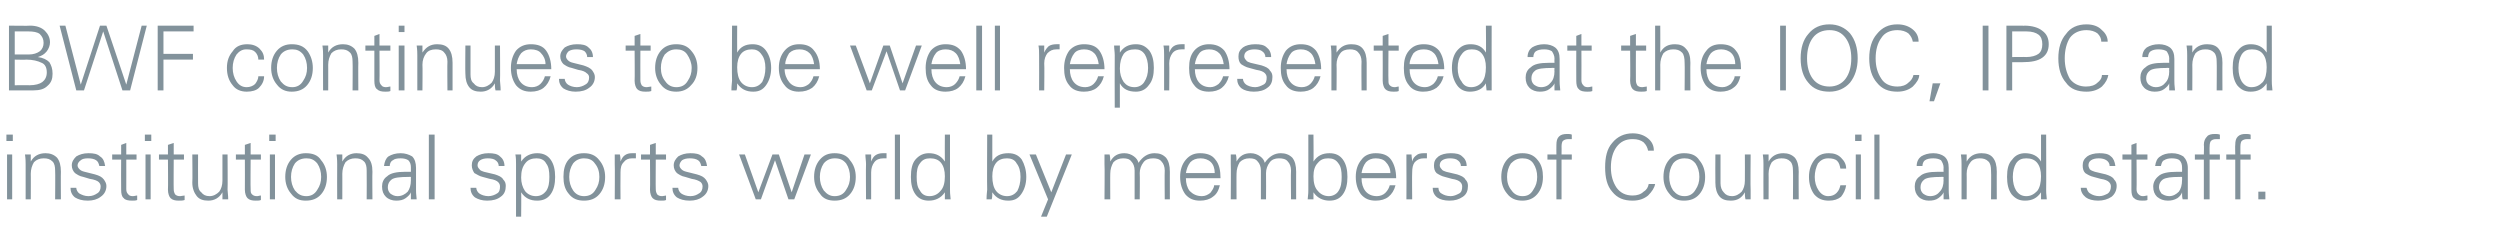 <?xml version="1.0" standalone="no"?><!DOCTYPE svg PUBLIC "-//W3C//DTD SVG 1.1//EN" "http://www.w3.org/Graphics/SVG/1.1/DTD/svg11.dtd"><svg xmlns="http://www.w3.org/2000/svg" version="1.1" width="390px" height="38.7px" viewBox="0 -4 390 38.7" style="top:-4px">  <desc>BWF continues to be well represented at the IOC, IPC and institutional sports world by members of Council and staff.</desc>  <defs/>  <g id="Polygon94703">    <path d="M 1.1 20.1 L 1.9 20.1 L 1.9 27.1 L 1.1 27.1 L 1.1 20.1 Z M 1 17 L 2 17 L 2 18 L 1 18 L 1 17 Z M 4.8 27.1 L 4 27.1 C 4 27.1 3.99 21.61 4 21.6 C 4 21.3 4 20.8 3.9 20.1 C 3.9 20.1 4.8 20.1 4.8 20.1 C 4.8 20.5 4.8 20.9 4.8 21.2 C 5.3 20.3 6.1 19.9 7.1 19.9 C 7.8 19.9 8.4 20.1 8.9 20.6 C 9.3 21.1 9.5 21.8 9.5 22.8 C 9.47 22.77 9.5 27.1 9.5 27.1 L 8.6 27.1 C 8.6 27.1 8.64 22.63 8.6 22.6 C 8.6 22 8.5 21.5 8.2 21.2 C 7.8 20.8 7.4 20.7 6.8 20.7 C 6.2 20.7 5.7 20.9 5.3 21.3 C 5 21.8 4.8 22.4 4.8 23.1 C 4.82 23.06 4.8 27.1 4.8 27.1 Z M 11.9 25.3 C 11.9 25.6 12.1 26 12.4 26.2 C 12.8 26.4 13.2 26.6 13.8 26.6 C 14.4 26.6 14.8 26.4 15.1 26.2 C 15.5 26 15.7 25.6 15.7 25.1 C 15.7 24.8 15.6 24.6 15.4 24.4 C 15.2 24.2 14.7 24 14 23.9 C 14 23.9 13 23.6 13 23.6 C 12.4 23.5 12 23.2 11.7 23 C 11.4 22.7 11.2 22.3 11.2 21.8 C 11.2 21.2 11.5 20.8 11.9 20.4 C 12.4 20.1 13 19.9 13.8 19.9 C 14.6 19.9 15.2 20 15.6 20.4 C 16.1 20.7 16.3 21.2 16.4 21.9 C 16.4 21.9 15.5 21.9 15.5 21.9 C 15.4 21.5 15.3 21.2 15 21 C 14.7 20.8 14.3 20.7 13.7 20.7 C 13.2 20.7 12.8 20.8 12.6 21 C 12.3 21.2 12.1 21.5 12.1 21.8 C 12.1 22 12.2 22.2 12.4 22.4 C 12.6 22.6 12.8 22.7 13.2 22.8 C 13.2 22.8 14.8 23.2 14.8 23.2 C 15.5 23.4 15.9 23.6 16.2 24 C 16.4 24.3 16.6 24.6 16.6 25 C 16.6 25.7 16.3 26.3 15.7 26.7 C 15.2 27.1 14.5 27.3 13.7 27.3 C 12.8 27.3 12.2 27.1 11.7 26.8 C 11.2 26.4 11 25.9 11 25.3 C 11 25.3 11.9 25.3 11.9 25.3 Z M 17.5 20.9 L 17.5 20.1 L 18.9 20.1 L 18.9 18.6 L 19.7 18.3 L 19.7 20.1 L 21.3 20.1 L 21.3 20.9 L 19.7 20.9 C 19.7 20.9 19.71 25.52 19.7 25.5 C 19.7 25.9 19.8 26.1 20 26.3 C 20.1 26.5 20.4 26.6 20.7 26.6 C 21 26.6 21.2 26.5 21.4 26.5 C 21.4 26.5 21.4 27.2 21.4 27.2 C 21.2 27.3 20.9 27.3 20.6 27.3 C 20 27.3 19.5 27.2 19.3 26.9 C 19 26.7 18.9 26.2 18.9 25.6 C 18.87 25.59 18.9 20.9 18.9 20.9 L 17.5 20.9 Z M 22.7 20.1 L 23.5 20.1 L 23.5 27.1 L 22.7 27.1 L 22.7 20.1 Z M 22.6 17 L 23.6 17 L 23.6 18 L 22.6 18 L 22.6 17 Z M 24.8 20.9 L 24.8 20.1 L 26.2 20.1 L 26.2 18.6 L 27.1 18.3 L 27.1 20.1 L 28.7 20.1 L 28.7 20.9 L 27.1 20.9 C 27.1 20.9 27.07 25.52 27.1 25.5 C 27.1 25.9 27.2 26.1 27.3 26.3 C 27.5 26.5 27.7 26.6 28.1 26.6 C 28.3 26.6 28.6 26.5 28.8 26.5 C 28.8 26.5 28.8 27.2 28.8 27.2 C 28.5 27.3 28.3 27.3 27.9 27.3 C 27.3 27.3 26.9 27.2 26.6 26.9 C 26.4 26.7 26.2 26.2 26.2 25.6 C 26.24 25.59 26.2 20.9 26.2 20.9 L 24.8 20.9 Z M 30 20.1 L 30.9 20.1 C 30.9 20.1 30.88 24.59 30.9 24.6 C 30.9 25.2 31 25.7 31.4 26 C 31.7 26.4 32.1 26.6 32.7 26.6 C 33.3 26.6 33.8 26.3 34.2 25.9 C 34.5 25.5 34.7 24.9 34.7 24.2 C 34.71 24.16 34.7 20.1 34.7 20.1 L 35.5 20.1 C 35.5 20.1 35.54 25.61 35.5 25.6 C 35.5 25.9 35.6 26.4 35.6 27.1 C 35.6 27.1 34.7 27.1 34.7 27.1 C 34.7 26.7 34.7 26.4 34.7 26 C 34.2 26.9 33.4 27.3 32.5 27.3 C 31.7 27.3 31.1 27.1 30.7 26.6 C 30.3 26.1 30 25.4 30 24.5 C 30.05 24.45 30 20.1 30 20.1 Z M 36.8 20.9 L 36.8 20.1 L 38.2 20.1 L 38.2 18.6 L 39.1 18.3 L 39.1 20.1 L 40.7 20.1 L 40.7 20.9 L 39.1 20.9 C 39.1 20.9 39.06 25.52 39.1 25.5 C 39.1 25.9 39.1 26.1 39.3 26.3 C 39.5 26.5 39.7 26.6 40.1 26.6 C 40.3 26.6 40.5 26.5 40.7 26.5 C 40.7 26.5 40.7 27.2 40.7 27.2 C 40.5 27.3 40.2 27.3 39.9 27.3 C 39.3 27.3 38.9 27.2 38.6 26.9 C 38.4 26.7 38.2 26.2 38.2 25.6 C 38.22 25.59 38.2 20.9 38.2 20.9 L 36.8 20.9 Z M 42.1 20.1 L 42.9 20.1 L 42.9 27.1 L 42.1 27.1 L 42.1 20.1 Z M 42 17 L 43 17 L 43 18 L 42 18 L 42 17 Z M 45.4 26.2 C 44.8 25.5 44.5 24.6 44.5 23.6 C 44.5 22.5 44.8 21.6 45.4 20.9 C 46 20.2 46.8 19.9 47.7 19.9 C 48.8 19.9 49.6 20.2 50.1 21 C 50.7 21.7 51 22.6 51 23.6 C 51 24.7 50.7 25.6 50.1 26.3 C 49.5 27 48.7 27.3 47.7 27.3 C 46.7 27.3 46 27 45.4 26.2 C 45.4 26.2 45.4 26.2 45.4 26.2 Z M 46 21.5 C 45.6 22.1 45.4 22.8 45.4 23.6 C 45.4 24.4 45.6 25.1 46 25.7 C 46.5 26.3 47 26.6 47.8 26.6 C 48.5 26.6 49.1 26.3 49.5 25.6 C 49.9 25 50.1 24.4 50.1 23.6 C 50.1 22.8 49.9 22.1 49.5 21.5 C 49 20.9 48.5 20.7 47.8 20.7 C 47 20.7 46.4 21 46 21.5 C 46 21.5 46 21.5 46 21.5 Z M 53.4 27.1 L 52.6 27.1 C 52.6 27.1 52.58 21.61 52.6 21.6 C 52.6 21.3 52.6 20.8 52.5 20.1 C 52.5 20.1 53.4 20.1 53.4 20.1 C 53.4 20.5 53.4 20.9 53.4 21.2 C 53.9 20.3 54.7 19.9 55.6 19.9 C 56.4 19.9 57 20.1 57.4 20.6 C 57.9 21.1 58.1 21.8 58.1 22.8 C 58.06 22.77 58.1 27.1 58.1 27.1 L 57.2 27.1 C 57.2 27.1 57.23 22.63 57.2 22.6 C 57.2 22 57.1 21.5 56.8 21.2 C 56.4 20.8 56 20.7 55.4 20.7 C 54.8 20.7 54.3 20.9 53.9 21.3 C 53.6 21.8 53.4 22.4 53.4 23.1 C 53.41 23.06 53.4 27.1 53.4 27.1 Z M 59.9 21.9 C 60 21.2 60.2 20.7 60.6 20.4 C 61.1 20.1 61.7 19.9 62.5 19.9 C 63.2 19.9 63.8 20.1 64.3 20.4 C 64.7 20.8 64.9 21.4 64.9 22.2 C 64.9 22.2 64.9 25.6 64.9 25.6 C 64.9 25.8 64.9 26.3 65 27.1 C 65 27.1 64.1 27.1 64.1 27.1 C 64.1 26.8 64.1 26.4 64.1 26 C 64 26.3 63.7 26.6 63.3 26.9 C 62.9 27.2 62.4 27.3 61.8 27.3 C 61.2 27.3 60.6 27.1 60.2 26.7 C 59.8 26.3 59.6 25.8 59.6 25.1 C 59.6 24.5 59.8 23.9 60.4 23.5 C 60.9 23 61.9 22.8 63.2 22.8 C 63.24 22.81 64.1 22.8 64.1 22.8 C 64.1 22.8 64.09 22.13 64.1 22.1 C 64.1 21.7 64 21.3 63.7 21 C 63.4 20.8 63 20.7 62.5 20.7 C 61.9 20.7 61.5 20.8 61.3 21 C 61 21.1 60.8 21.5 60.8 21.9 C 60.8 21.9 59.9 21.9 59.9 21.9 Z M 64.1 23.6 C 64.1 23.6 63.69 23.58 63.7 23.6 C 62.4 23.6 61.5 23.7 61.1 24 C 60.7 24.3 60.5 24.7 60.5 25.2 C 60.5 25.6 60.6 25.9 60.9 26.2 C 61.2 26.4 61.5 26.6 62 26.6 C 62.7 26.6 63.2 26.3 63.6 25.9 C 63.9 25.5 64.1 24.9 64.1 24.1 C 64.09 24.14 64.1 23.6 64.1 23.6 Z M 66.9 27.1 L 66.9 17 L 67.8 17 L 67.8 27.1 L 66.9 27.1 Z M 74.3 25.3 C 74.3 25.6 74.5 26 74.8 26.2 C 75.1 26.4 75.6 26.6 76.2 26.6 C 76.7 26.6 77.2 26.4 77.5 26.2 C 77.9 26 78 25.6 78 25.1 C 78 24.8 77.9 24.6 77.7 24.4 C 77.5 24.2 77.1 24 76.4 23.9 C 76.4 23.9 75.3 23.6 75.3 23.6 C 74.8 23.5 74.4 23.2 74 23 C 73.8 22.7 73.6 22.3 73.6 21.8 C 73.6 21.2 73.8 20.8 74.3 20.4 C 74.8 20.1 75.4 19.9 76.2 19.9 C 77 19.9 77.6 20 78 20.4 C 78.4 20.7 78.7 21.2 78.7 21.9 C 78.7 21.9 77.8 21.9 77.8 21.9 C 77.8 21.5 77.6 21.2 77.3 21 C 77.1 20.8 76.6 20.7 76.1 20.7 C 75.6 20.7 75.2 20.8 74.9 21 C 74.6 21.2 74.5 21.5 74.5 21.8 C 74.5 22 74.6 22.2 74.8 22.4 C 74.9 22.6 75.2 22.7 75.5 22.8 C 75.5 22.8 77.2 23.2 77.2 23.2 C 77.8 23.4 78.3 23.6 78.5 24 C 78.8 24.3 78.9 24.6 78.9 25 C 78.9 25.7 78.7 26.3 78.1 26.7 C 77.6 27.1 76.9 27.3 76 27.3 C 75.2 27.3 74.6 27.1 74.1 26.8 C 73.6 26.4 73.4 25.9 73.4 25.3 C 73.4 25.3 74.3 25.3 74.3 25.3 Z M 81.3 20.1 C 81.3 20.5 81.3 20.8 81.3 21.2 C 81.9 20.3 82.8 19.9 83.8 19.9 C 84.7 19.9 85.4 20.2 85.9 20.9 C 86.4 21.6 86.6 22.5 86.6 23.6 C 86.6 24.7 86.4 25.6 85.9 26.3 C 85.4 27 84.7 27.3 83.8 27.3 C 82.7 27.3 81.9 26.9 81.3 26 C 81.34 26.02 81.3 29.8 81.3 29.8 L 80.5 29.8 C 80.5 29.8 80.5 21.63 80.5 21.6 C 80.5 21.1 80.5 20.6 80.4 20.1 C 80.44 20.11 81.3 20.1 81.3 20.1 C 81.3 20.1 81.3 20.11 81.3 20.1 Z M 82 21.4 C 81.5 22 81.3 22.7 81.3 23.7 C 81.3 24.5 81.5 25.2 81.9 25.8 C 82.3 26.3 82.9 26.6 83.6 26.6 C 84.3 26.6 84.8 26.3 85.2 25.8 C 85.6 25.2 85.7 24.5 85.7 23.6 C 85.7 22.7 85.6 22 85.2 21.5 C 84.9 20.9 84.3 20.7 83.7 20.7 C 83 20.7 82.4 20.9 82 21.4 C 82 21.4 82 21.4 82 21.4 Z M 88.7 26.2 C 88.1 25.5 87.9 24.6 87.9 23.6 C 87.9 22.5 88.1 21.6 88.7 20.9 C 89.3 20.2 90.1 19.9 91.1 19.9 C 92.1 19.9 92.9 20.2 93.5 21 C 94.1 21.7 94.4 22.6 94.4 23.6 C 94.4 24.7 94.1 25.6 93.5 26.3 C 92.9 27 92.1 27.3 91.1 27.3 C 90.1 27.3 89.3 27 88.7 26.2 C 88.7 26.2 88.7 26.2 88.7 26.2 Z M 89.4 21.5 C 89 22.1 88.8 22.8 88.8 23.6 C 88.8 24.4 89 25.1 89.4 25.7 C 89.8 26.3 90.4 26.6 91.1 26.6 C 91.9 26.6 92.5 26.3 92.9 25.6 C 93.3 25 93.5 24.4 93.5 23.6 C 93.5 22.8 93.3 22.1 92.8 21.5 C 92.4 20.9 91.8 20.7 91.1 20.7 C 90.4 20.7 89.8 21 89.4 21.5 C 89.4 21.5 89.4 21.5 89.4 21.5 Z M 98.6 19.9 C 98.8 19.9 99 19.9 99.2 19.9 C 99.2 19.9 99.2 20.7 99.2 20.7 C 99 20.7 98.8 20.7 98.6 20.7 C 98 20.7 97.6 20.9 97.3 21.3 C 96.9 21.7 96.8 22.2 96.8 22.9 C 96.77 22.93 96.8 27.1 96.8 27.1 L 95.9 27.1 C 95.9 27.1 95.94 21.61 95.9 21.6 C 95.9 21.1 95.9 20.6 95.9 20.1 C 95.9 20.1 96.7 20.1 96.7 20.1 C 96.8 20.5 96.8 20.9 96.8 21.2 C 97 20.7 97.2 20.4 97.5 20.2 C 97.8 20 98.1 19.9 98.6 19.9 C 98.6 19.9 98.6 19.9 98.6 19.9 Z M 100 20.9 L 100 20.1 L 101.4 20.1 L 101.4 18.6 L 102.3 18.3 L 102.3 20.1 L 103.9 20.1 L 103.9 20.9 L 102.3 20.9 C 102.3 20.9 102.27 25.52 102.3 25.5 C 102.3 25.9 102.4 26.1 102.5 26.3 C 102.7 26.5 102.9 26.6 103.3 26.6 C 103.5 26.6 103.8 26.5 103.9 26.5 C 103.9 26.5 103.9 27.2 103.9 27.2 C 103.7 27.3 103.5 27.3 103.1 27.3 C 102.5 27.3 102.1 27.2 101.8 26.9 C 101.6 26.7 101.4 26.2 101.4 25.6 C 101.44 25.59 101.4 20.9 101.4 20.9 L 100 20.9 Z M 105.8 25.3 C 105.8 25.6 106 26 106.3 26.2 C 106.6 26.4 107.1 26.6 107.7 26.6 C 108.3 26.6 108.7 26.4 109 26.2 C 109.4 26 109.6 25.6 109.6 25.1 C 109.6 24.8 109.5 24.6 109.3 24.4 C 109 24.2 108.6 24 107.9 23.9 C 107.9 23.9 106.9 23.6 106.9 23.6 C 106.3 23.5 105.9 23.2 105.6 23 C 105.3 22.7 105.1 22.3 105.1 21.8 C 105.1 21.2 105.4 20.8 105.8 20.4 C 106.3 20.1 106.9 19.9 107.7 19.9 C 108.5 19.9 109.1 20 109.5 20.4 C 110 20.7 110.2 21.2 110.3 21.9 C 110.3 21.9 109.4 21.9 109.4 21.9 C 109.3 21.5 109.2 21.2 108.9 21 C 108.6 20.8 108.2 20.7 107.6 20.7 C 107.1 20.7 106.7 20.8 106.4 21 C 106.2 21.2 106 21.5 106 21.8 C 106 22 106.1 22.2 106.3 22.4 C 106.5 22.6 106.7 22.7 107.1 22.8 C 107.1 22.8 108.7 23.2 108.7 23.2 C 109.4 23.4 109.8 23.6 110.1 24 C 110.3 24.3 110.5 24.6 110.5 25 C 110.5 25.7 110.2 26.3 109.6 26.7 C 109.1 27.1 108.4 27.3 107.6 27.3 C 106.7 27.3 106.1 27.1 105.6 26.8 C 105.1 26.4 104.9 25.9 104.9 25.3 C 104.9 25.3 105.8 25.3 105.8 25.3 Z M 115.3 20.1 L 116.2 20.1 L 118.3 26 L 120.5 20.1 L 121.5 20.1 L 123.5 26 L 125.5 20.1 L 126.5 20.1 L 123.9 27.1 L 123 27.1 L 120.9 21 L 118.7 27.1 L 117.9 27.1 L 115.3 20.1 Z M 127.9 26.2 C 127.3 25.5 127 24.6 127 23.6 C 127 22.5 127.3 21.6 127.9 20.9 C 128.5 20.2 129.2 19.9 130.2 19.9 C 131.2 19.9 132.1 20.2 132.6 21 C 133.2 21.7 133.5 22.6 133.5 23.6 C 133.5 24.7 133.2 25.6 132.6 26.3 C 132 27 131.2 27.3 130.2 27.3 C 129.2 27.3 128.4 27 127.9 26.2 C 127.9 26.2 127.9 26.2 127.9 26.2 Z M 128.5 21.5 C 128.1 22.1 127.9 22.8 127.9 23.6 C 127.9 24.4 128.1 25.1 128.5 25.7 C 129 26.3 129.5 26.6 130.2 26.6 C 131 26.6 131.6 26.3 132 25.6 C 132.4 25 132.6 24.4 132.6 23.6 C 132.6 22.8 132.4 22.1 132 21.5 C 131.5 20.9 131 20.7 130.2 20.7 C 129.5 20.7 128.9 21 128.5 21.5 C 128.5 21.5 128.5 21.5 128.5 21.5 Z M 137.7 19.9 C 138 19.9 138.2 19.9 138.3 19.9 C 138.3 19.9 138.3 20.7 138.3 20.7 C 138.1 20.7 137.9 20.7 137.8 20.7 C 137.2 20.7 136.7 20.9 136.4 21.3 C 136.1 21.7 135.9 22.2 135.9 22.9 C 135.89 22.93 135.9 27.1 135.9 27.1 L 135.1 27.1 C 135.1 27.1 135.06 21.61 135.1 21.6 C 135.1 21.1 135 20.6 135 20.1 C 135 20.1 135.9 20.1 135.9 20.1 C 135.9 20.5 135.9 20.9 135.9 21.2 C 136.1 20.7 136.3 20.4 136.6 20.2 C 136.9 20 137.3 19.9 137.7 19.9 C 137.7 19.9 137.7 19.9 137.7 19.9 Z M 139.6 27.1 L 139.6 17 L 140.4 17 L 140.4 27.1 L 139.6 27.1 Z M 144.9 19.9 C 146 19.9 146.8 20.3 147.4 21.2 C 147.37 21.2 147.4 17 147.4 17 L 148.2 17 C 148.2 17 148.2 25.62 148.2 25.6 C 148.2 25.8 148.2 26.3 148.3 27.1 C 148.3 27.1 147.4 27.1 147.4 27.1 C 147.4 26.8 147.4 26.4 147.4 26 C 146.8 26.9 145.9 27.3 144.9 27.3 C 144 27.3 143.3 27 142.8 26.3 C 142.3 25.6 142.1 24.7 142.1 23.6 C 142.1 22.4 142.3 21.5 142.8 20.9 C 143.4 20.2 144.1 19.9 144.9 19.9 C 144.9 19.9 144.9 19.9 144.9 19.9 Z M 146.7 25.8 C 147.2 25.3 147.4 24.5 147.4 23.5 C 147.4 22.6 147.2 21.9 146.8 21.4 C 146.4 20.9 145.8 20.7 145.1 20.7 C 144.4 20.7 143.9 20.9 143.5 21.5 C 143.1 22 143 22.7 143 23.6 C 143 24.5 143.1 25.2 143.5 25.7 C 143.8 26.3 144.3 26.6 145 26.6 C 145.7 26.6 146.3 26.3 146.7 25.8 C 146.7 25.8 146.7 25.8 146.7 25.8 Z M 153.9 27.1 C 153.9 26.3 154 25.8 154 25.6 C 153.96 25.61 154 17 154 17 L 154.8 17 C 154.8 17 154.79 21.2 154.8 21.2 C 155.3 20.3 156.1 19.9 157.3 19.9 C 158.2 19.9 158.9 20.2 159.4 20.9 C 159.8 21.6 160.1 22.5 160.1 23.6 C 160.1 24.7 159.8 25.6 159.3 26.3 C 158.8 27 158.2 27.3 157.3 27.3 C 156.2 27.3 155.4 26.9 154.8 26 C 154.8 26.4 154.8 26.8 154.7 27.1 C 154.7 27.1 153.9 27.1 153.9 27.1 Z M 155.4 21.4 C 155 21.9 154.8 22.6 154.8 23.5 C 154.8 24.5 155 25.3 155.4 25.8 C 155.8 26.3 156.4 26.6 157.1 26.6 C 157.8 26.6 158.3 26.3 158.7 25.8 C 159 25.2 159.2 24.5 159.2 23.6 C 159.2 22.7 159 22 158.6 21.5 C 158.3 20.9 157.7 20.7 157.1 20.7 C 156.4 20.7 155.8 20.9 155.4 21.4 C 155.4 21.4 155.4 21.4 155.4 21.4 Z M 160.6 20.1 L 161.6 20.1 L 164 26 L 166.3 20.1 L 167.2 20.1 L 163.3 29.8 L 162.4 29.8 L 163.5 27.1 L 160.6 20.1 Z M 173.2 27.1 L 172.3 27.1 C 172.3 27.1 172.35 21.61 172.3 21.6 C 172.3 21.3 172.3 20.8 172.3 20.1 C 172.3 20.1 173.1 20.1 173.1 20.1 C 173.2 20.5 173.2 20.9 173.2 21.2 C 173.7 20.3 174.4 19.9 175.4 19.9 C 176 19.9 176.5 20.1 176.9 20.4 C 177.3 20.7 177.5 21 177.6 21.4 C 178.3 20.4 179.1 19.9 180.1 19.9 C 180.9 19.9 181.4 20.1 181.9 20.6 C 182.3 21.1 182.5 21.8 182.5 22.8 C 182.49 22.77 182.5 27.1 182.5 27.1 L 181.7 27.1 C 181.7 27.1 181.66 22.63 181.7 22.6 C 181.7 22 181.5 21.5 181.2 21.2 C 180.9 20.8 180.4 20.7 179.9 20.7 C 179.2 20.7 178.7 20.9 178.4 21.3 C 178 21.8 177.8 22.4 177.8 23 C 177.84 23.05 177.8 27.1 177.8 27.1 L 177 27.1 C 177 27.1 177.01 22.63 177 22.6 C 177 22 176.8 21.5 176.5 21.2 C 176.2 20.8 175.8 20.7 175.2 20.7 C 174.6 20.7 174.1 20.9 173.7 21.3 C 173.4 21.8 173.2 22.4 173.2 23.1 C 173.18 23.07 173.2 27.1 173.2 27.1 Z M 185 23.8 C 185 24.6 185.2 25.3 185.6 25.8 C 186.1 26.3 186.7 26.6 187.5 26.6 C 188 26.6 188.4 26.4 188.8 26.1 C 189.1 25.7 189.4 25.3 189.4 24.9 C 189.4 24.9 190.3 24.9 190.3 24.9 C 190.1 25.7 189.8 26.3 189.2 26.7 C 188.7 27.1 188 27.3 187.2 27.3 C 186.2 27.3 185.5 27 184.9 26.3 C 184.4 25.6 184.1 24.7 184.1 23.6 C 184.1 22.5 184.4 21.6 185 20.9 C 185.6 20.2 186.3 19.9 187.2 19.9 C 188.3 19.9 189.1 20.2 189.6 20.9 C 190.2 21.6 190.4 22.6 190.4 23.8 C 190.4 23.8 185 23.8 185 23.8 Z M 185.7 21.3 C 185.3 21.8 185.1 22.4 185 23 C 185 23 189.5 23 189.5 23 C 189.5 22.3 189.3 21.7 188.9 21.3 C 188.5 20.9 187.9 20.7 187.3 20.7 C 186.6 20.7 186.1 20.9 185.7 21.3 C 185.7 21.3 185.7 21.3 185.7 21.3 Z M 192.9 27.1 L 192 27.1 C 192 27.1 192.04 21.61 192 21.6 C 192 21.3 192 20.8 192 20.1 C 192 20.1 192.8 20.1 192.8 20.1 C 192.9 20.5 192.9 20.9 192.9 21.2 C 193.4 20.3 194.1 19.9 195.1 19.9 C 195.7 19.9 196.2 20.1 196.6 20.4 C 197 20.7 197.2 21 197.3 21.4 C 198 20.4 198.8 19.9 199.8 19.9 C 200.5 19.9 201.1 20.1 201.6 20.6 C 202 21.1 202.2 21.8 202.2 22.8 C 202.19 22.77 202.2 27.1 202.2 27.1 L 201.4 27.1 C 201.4 27.1 201.35 22.63 201.4 22.6 C 201.4 22 201.2 21.5 200.9 21.2 C 200.6 20.8 200.1 20.7 199.5 20.7 C 198.9 20.7 198.4 20.9 198.1 21.3 C 197.7 21.8 197.5 22.4 197.5 23 C 197.53 23.05 197.5 27.1 197.5 27.1 L 196.7 27.1 C 196.7 27.1 196.7 22.63 196.7 22.6 C 196.7 22 196.5 21.5 196.2 21.2 C 195.9 20.8 195.5 20.7 194.9 20.7 C 194.3 20.7 193.8 20.9 193.4 21.3 C 193.1 21.8 192.9 22.4 192.9 23.1 C 192.88 23.07 192.9 27.1 192.9 27.1 Z M 204 27.1 C 204.1 26.3 204.1 25.8 204.1 25.6 C 204.1 25.61 204.1 17 204.1 17 L 204.9 17 C 204.9 17 204.94 21.2 204.9 21.2 C 205.5 20.3 206.3 19.9 207.4 19.9 C 208.3 19.9 209 20.2 209.5 20.9 C 210 21.6 210.2 22.5 210.2 23.6 C 210.2 24.7 210 25.6 209.5 26.3 C 209 27 208.3 27.3 207.4 27.3 C 206.4 27.3 205.5 26.9 204.9 26 C 204.9 26.4 204.9 26.8 204.9 27.1 C 204.9 27.1 204 27.1 204 27.1 Z M 205.6 21.4 C 205.1 21.9 204.9 22.6 204.9 23.5 C 204.9 24.5 205.1 25.3 205.6 25.8 C 206 26.3 206.6 26.6 207.3 26.6 C 207.9 26.6 208.5 26.3 208.8 25.8 C 209.2 25.2 209.3 24.5 209.3 23.6 C 209.3 22.7 209.2 22 208.8 21.5 C 208.4 20.9 207.9 20.7 207.2 20.7 C 206.5 20.7 206 20.9 205.6 21.4 C 205.6 21.4 205.6 21.4 205.6 21.4 Z M 212.4 23.8 C 212.4 24.6 212.6 25.3 213 25.8 C 213.4 26.3 214 26.6 214.8 26.6 C 215.3 26.6 215.8 26.4 216.1 26.1 C 216.5 25.7 216.7 25.3 216.8 24.9 C 216.8 24.9 217.7 24.9 217.7 24.9 C 217.5 25.7 217.1 26.3 216.6 26.7 C 216.1 27.1 215.4 27.3 214.6 27.3 C 213.6 27.3 212.9 27 212.3 26.3 C 211.8 25.6 211.5 24.7 211.5 23.6 C 211.5 22.5 211.8 21.6 212.4 20.9 C 212.9 20.2 213.7 19.9 214.6 19.9 C 215.7 19.9 216.5 20.2 217 20.9 C 217.5 21.6 217.8 22.6 217.8 23.8 C 217.8 23.8 212.4 23.8 212.4 23.8 Z M 213.1 21.3 C 212.7 21.8 212.5 22.4 212.4 23 C 212.4 23 216.9 23 216.9 23 C 216.9 22.3 216.6 21.7 216.2 21.3 C 215.9 20.9 215.3 20.7 214.6 20.7 C 214 20.7 213.5 20.9 213.1 21.3 C 213.1 21.3 213.1 21.3 213.1 21.3 Z M 222.1 19.9 C 222.3 19.9 222.5 19.9 222.6 19.9 C 222.6 19.9 222.6 20.7 222.6 20.7 C 222.5 20.7 222.3 20.7 222.1 20.7 C 221.5 20.7 221.1 20.9 220.7 21.3 C 220.4 21.7 220.3 22.2 220.3 22.9 C 220.26 22.93 220.3 27.1 220.3 27.1 L 219.4 27.1 C 219.4 27.1 219.43 21.61 219.4 21.6 C 219.4 21.1 219.4 20.6 219.4 20.1 C 219.4 20.1 220.2 20.1 220.2 20.1 C 220.2 20.5 220.3 20.9 220.3 21.2 C 220.4 20.7 220.7 20.4 221 20.2 C 221.2 20 221.6 19.9 222.1 19.9 C 222.1 19.9 222.1 19.9 222.1 19.9 Z M 224.4 25.3 C 224.4 25.6 224.5 26 224.9 26.2 C 225.2 26.4 225.7 26.6 226.3 26.6 C 226.8 26.6 227.2 26.4 227.6 26.2 C 228 26 228.1 25.6 228.1 25.1 C 228.1 24.8 228 24.6 227.8 24.4 C 227.6 24.2 227.2 24 226.5 23.9 C 226.5 23.9 225.4 23.6 225.4 23.6 C 224.9 23.5 224.4 23.2 224.1 23 C 223.8 22.7 223.7 22.3 223.7 21.8 C 223.7 21.2 223.9 20.8 224.4 20.4 C 224.8 20.1 225.5 19.9 226.3 19.9 C 227.1 19.9 227.7 20 228.1 20.4 C 228.5 20.7 228.8 21.2 228.8 21.9 C 228.8 21.9 227.9 21.9 227.9 21.9 C 227.9 21.5 227.7 21.2 227.4 21 C 227.2 20.8 226.7 20.7 226.2 20.7 C 225.7 20.7 225.3 20.8 225 21 C 224.7 21.2 224.6 21.5 224.6 21.8 C 224.6 22 224.7 22.2 224.9 22.4 C 225 22.6 225.3 22.7 225.6 22.8 C 225.6 22.8 227.3 23.2 227.3 23.2 C 227.9 23.4 228.4 23.6 228.6 24 C 228.9 24.3 229 24.6 229 25 C 229 25.7 228.8 26.3 228.2 26.7 C 227.6 27.1 227 27.3 226.1 27.3 C 225.3 27.3 224.6 27.1 224.2 26.8 C 223.7 26.4 223.5 25.9 223.5 25.3 C 223.5 25.3 224.4 25.3 224.4 25.3 Z M 235.1 26.2 C 234.5 25.5 234.2 24.6 234.2 23.6 C 234.2 22.5 234.5 21.6 235.1 20.9 C 235.7 20.2 236.5 19.9 237.5 19.9 C 238.5 19.9 239.3 20.2 239.9 21 C 240.5 21.7 240.7 22.6 240.7 23.6 C 240.7 24.7 240.4 25.6 239.8 26.3 C 239.2 27 238.4 27.3 237.5 27.3 C 236.5 27.3 235.7 27 235.1 26.2 C 235.1 26.2 235.1 26.2 235.1 26.2 Z M 235.7 21.5 C 235.3 22.1 235.1 22.8 235.1 23.6 C 235.1 24.4 235.3 25.1 235.8 25.7 C 236.2 26.3 236.8 26.6 237.5 26.6 C 238.3 26.6 238.8 26.3 239.2 25.6 C 239.6 25 239.8 24.4 239.8 23.6 C 239.8 22.8 239.6 22.1 239.2 21.5 C 238.8 20.9 238.2 20.7 237.5 20.7 C 236.7 20.7 236.2 21 235.7 21.5 C 235.7 21.5 235.7 21.5 235.7 21.5 Z M 241.4 20.1 L 242.8 20.1 C 242.8 20.1 242.78 18.58 242.8 18.6 C 242.8 18 242.9 17.6 243.2 17.3 C 243.5 17 243.9 16.9 244.5 16.9 C 244.7 16.9 245 16.9 245.2 17 C 245.2 17 245.2 17.7 245.2 17.7 C 245.1 17.7 244.9 17.7 244.7 17.7 C 244.3 17.7 244 17.8 243.8 18 C 243.7 18.1 243.6 18.4 243.6 18.9 C 243.62 18.86 243.6 20.1 243.6 20.1 L 245.2 20.1 L 245.2 20.9 L 243.6 20.9 L 243.6 27.1 L 242.8 27.1 L 242.8 20.9 L 241.4 20.9 L 241.4 20.1 Z M 256.4 25.9 C 256.9 25.6 257.1 25.2 257.2 24.7 C 257.2 24.7 258.2 24.7 258.2 24.7 C 258.1 25.3 257.7 25.9 257.1 26.5 C 256.5 27 255.7 27.3 254.7 27.3 C 253.3 27.3 252.3 26.9 251.5 25.9 C 250.7 25 250.4 23.7 250.4 22.1 C 250.4 20.5 250.7 19.2 251.5 18.3 C 252.3 17.3 253.4 16.8 254.7 16.8 C 255.7 16.8 256.5 17.1 257.1 17.6 C 257.7 18.1 258 18.7 258 19.5 C 258 19.5 257.1 19.5 257.1 19.5 C 257 19 256.8 18.6 256.4 18.2 C 256 17.9 255.5 17.7 254.7 17.7 C 253.6 17.7 252.8 18.1 252.2 18.9 C 251.6 19.7 251.3 20.8 251.3 22.1 C 251.3 23.4 251.6 24.4 252.2 25.3 C 252.8 26.1 253.6 26.5 254.7 26.5 C 255.4 26.5 256 26.3 256.4 25.9 C 256.4 25.9 256.4 25.9 256.4 25.9 Z M 260.4 26.2 C 259.8 25.5 259.5 24.6 259.5 23.6 C 259.5 22.5 259.8 21.6 260.4 20.9 C 261 20.2 261.8 19.9 262.7 19.9 C 263.8 19.9 264.6 20.2 265.1 21 C 265.7 21.7 266 22.6 266 23.6 C 266 24.7 265.7 25.6 265.1 26.3 C 264.5 27 263.7 27.3 262.7 27.3 C 261.7 27.3 261 27 260.4 26.2 C 260.4 26.2 260.4 26.2 260.4 26.2 Z M 261 21.5 C 260.6 22.1 260.4 22.8 260.4 23.6 C 260.4 24.4 260.6 25.1 261 25.7 C 261.5 26.3 262 26.6 262.8 26.6 C 263.5 26.6 264.1 26.3 264.5 25.6 C 264.9 25 265.1 24.4 265.1 23.6 C 265.1 22.8 264.9 22.1 264.5 21.5 C 264 20.9 263.5 20.7 262.8 20.7 C 262 20.7 261.4 21 261 21.5 C 261 21.5 261 21.5 261 21.5 Z M 267.6 20.1 L 268.4 20.1 C 268.4 20.1 268.4 24.59 268.4 24.6 C 268.4 25.2 268.6 25.7 268.9 26 C 269.2 26.4 269.6 26.6 270.2 26.6 C 270.8 26.6 271.3 26.3 271.7 25.9 C 272 25.5 272.2 24.9 272.2 24.2 C 272.22 24.16 272.2 20.1 272.2 20.1 L 273.1 20.1 C 273.1 20.1 273.05 25.61 273.1 25.6 C 273.1 25.9 273.1 26.4 273.1 27.1 C 273.1 27.1 272.3 27.1 272.3 27.1 C 272.2 26.7 272.2 26.4 272.2 26 C 271.7 26.9 271 27.3 270 27.3 C 269.2 27.3 268.6 27.1 268.2 26.6 C 267.8 26.1 267.6 25.4 267.6 24.5 C 267.57 24.45 267.6 20.1 267.6 20.1 Z M 275.9 27.1 L 275.1 27.1 C 275.1 27.1 275.08 21.61 275.1 21.6 C 275.1 21.3 275.1 20.8 275 20.1 C 275 20.1 275.9 20.1 275.9 20.1 C 275.9 20.5 275.9 20.9 275.9 21.2 C 276.4 20.3 277.2 19.9 278.2 19.9 C 278.9 19.9 279.5 20.1 280 20.6 C 280.4 21.1 280.6 21.8 280.6 22.8 C 280.57 22.77 280.6 27.1 280.6 27.1 L 279.7 27.1 C 279.7 27.1 279.74 22.63 279.7 22.6 C 279.7 22 279.6 21.5 279.3 21.2 C 278.9 20.8 278.5 20.7 277.9 20.7 C 277.3 20.7 276.8 20.9 276.4 21.3 C 276.1 21.8 275.9 22.4 275.9 23.1 C 275.92 23.06 275.9 27.1 275.9 27.1 Z M 286.5 26.1 C 286.9 25.7 287 25.3 287.1 24.9 C 287.1 24.9 288 24.9 288 24.9 C 287.9 25.6 287.6 26.2 287.2 26.7 C 286.7 27.1 286.1 27.3 285.3 27.3 C 284.3 27.3 283.6 27 283 26.3 C 282.5 25.6 282.2 24.7 282.2 23.6 C 282.2 22.5 282.5 21.7 283 21 C 283.6 20.2 284.3 19.9 285.3 19.9 C 286.1 19.9 286.7 20.1 287.2 20.6 C 287.7 21.1 288 21.6 288 22.3 C 288 22.3 287.1 22.3 287.1 22.3 C 287 21.8 286.9 21.4 286.6 21.1 C 286.3 20.8 285.8 20.7 285.2 20.7 C 284.5 20.7 284 21 283.6 21.5 C 283.3 22.1 283.1 22.8 283.1 23.6 C 283.1 24.4 283.3 25.1 283.7 25.7 C 284.1 26.3 284.6 26.6 285.2 26.6 C 285.8 26.6 286.2 26.4 286.5 26.1 C 286.5 26.1 286.5 26.1 286.5 26.1 Z M 289.5 20.1 L 290.3 20.1 L 290.3 27.1 L 289.5 27.1 L 289.5 20.1 Z M 289.4 17 L 290.4 17 L 290.4 18 L 289.4 18 L 289.4 17 Z M 292.4 27.1 L 292.4 17 L 293.2 17 L 293.2 27.1 L 292.4 27.1 Z M 299 21.9 C 299 21.2 299.3 20.7 299.7 20.4 C 300.2 20.1 300.8 19.9 301.6 19.9 C 302.3 19.9 302.9 20.1 303.3 20.4 C 303.8 20.8 304 21.4 304 22.2 C 304 22.2 304 25.6 304 25.6 C 304 25.8 304 26.3 304.1 27.1 C 304.1 27.1 303.2 27.1 303.2 27.1 C 303.2 26.8 303.2 26.4 303.2 26 C 303.1 26.3 302.8 26.6 302.4 26.9 C 302 27.2 301.5 27.3 300.9 27.3 C 300.3 27.3 299.7 27.1 299.3 26.7 C 298.9 26.3 298.7 25.8 298.7 25.1 C 298.7 24.5 298.9 23.9 299.5 23.5 C 300 23 300.9 22.8 302.3 22.8 C 302.32 22.81 303.2 22.8 303.2 22.8 C 303.2 22.8 303.17 22.13 303.2 22.1 C 303.2 21.7 303 21.3 302.8 21 C 302.5 20.8 302.1 20.7 301.6 20.7 C 301 20.7 300.6 20.8 300.3 21 C 300.1 21.1 299.9 21.5 299.9 21.9 C 299.9 21.9 299 21.9 299 21.9 Z M 303.2 23.6 C 303.2 23.6 302.77 23.58 302.8 23.6 C 301.5 23.6 300.6 23.7 300.2 24 C 299.8 24.3 299.6 24.7 299.6 25.2 C 299.6 25.6 299.7 25.9 300 26.2 C 300.3 26.4 300.6 26.6 301.1 26.6 C 301.8 26.6 302.3 26.3 302.6 25.9 C 303 25.5 303.2 24.9 303.2 24.1 C 303.17 24.14 303.2 23.6 303.2 23.6 Z M 306.8 27.1 L 306 27.1 C 306 27.1 305.99 21.61 306 21.6 C 306 21.3 306 20.8 305.9 20.1 C 305.9 20.1 306.8 20.1 306.8 20.1 C 306.8 20.5 306.8 20.9 306.8 21.2 C 307.3 20.3 308.1 19.9 309.1 19.9 C 309.9 19.9 310.5 20.1 310.9 20.6 C 311.3 21.1 311.5 21.8 311.5 22.8 C 311.48 22.77 311.5 27.1 311.5 27.1 L 310.6 27.1 C 310.6 27.1 310.65 22.63 310.6 22.6 C 310.6 22 310.5 21.5 310.2 21.2 C 309.8 20.8 309.4 20.7 308.8 20.7 C 308.2 20.7 307.7 20.9 307.4 21.3 C 307 21.8 306.8 22.4 306.8 23.1 C 306.82 23.06 306.8 27.1 306.8 27.1 Z M 315.9 19.9 C 317 19.9 317.9 20.3 318.4 21.2 C 318.39 21.2 318.4 17 318.4 17 L 319.2 17 C 319.2 17 319.23 25.62 319.2 25.6 C 319.2 25.8 319.2 26.3 319.3 27.1 C 319.3 27.1 318.4 27.1 318.4 27.1 C 318.4 26.8 318.4 26.4 318.4 26 C 317.8 26.9 317 27.3 315.9 27.3 C 315 27.3 314.4 27 313.8 26.3 C 313.3 25.6 313.1 24.7 313.1 23.6 C 313.1 22.4 313.3 21.5 313.9 20.9 C 314.4 20.2 315.1 19.9 315.9 19.9 C 315.9 19.9 315.9 19.9 315.9 19.9 Z M 317.8 25.8 C 318.2 25.3 318.4 24.5 318.4 23.5 C 318.4 22.6 318.2 21.9 317.8 21.4 C 317.4 20.9 316.8 20.7 316.1 20.7 C 315.4 20.7 314.9 20.9 314.5 21.5 C 314.2 22 314 22.7 314 23.6 C 314 24.5 314.2 25.2 314.5 25.7 C 314.9 26.3 315.4 26.6 316.1 26.6 C 316.8 26.6 317.3 26.3 317.8 25.8 C 317.8 25.8 317.8 25.8 317.8 25.8 Z M 325.5 25.3 C 325.6 25.6 325.7 26 326.1 26.2 C 326.4 26.4 326.9 26.6 327.5 26.6 C 328 26.6 328.4 26.4 328.8 26.2 C 329.1 26 329.3 25.6 329.3 25.1 C 329.3 24.8 329.2 24.6 329 24.4 C 328.8 24.2 328.4 24 327.7 23.9 C 327.7 23.9 326.6 23.6 326.6 23.6 C 326.1 23.5 325.6 23.2 325.3 23 C 325 22.7 324.9 22.3 324.9 21.8 C 324.9 21.2 325.1 20.8 325.6 20.4 C 326 20.1 326.7 19.9 327.5 19.9 C 328.3 19.9 328.9 20 329.3 20.4 C 329.7 20.7 329.9 21.2 330 21.9 C 330 21.9 329.1 21.9 329.1 21.9 C 329.1 21.5 328.9 21.2 328.6 21 C 328.3 20.8 327.9 20.7 327.4 20.7 C 326.9 20.7 326.5 20.8 326.2 21 C 325.9 21.2 325.8 21.5 325.8 21.8 C 325.8 22 325.9 22.2 326 22.4 C 326.2 22.6 326.5 22.7 326.8 22.8 C 326.8 22.8 328.5 23.2 328.5 23.2 C 329.1 23.4 329.6 23.6 329.8 24 C 330.1 24.3 330.2 24.6 330.2 25 C 330.2 25.7 329.9 26.3 329.4 26.7 C 328.8 27.1 328.1 27.3 327.3 27.3 C 326.5 27.3 325.8 27.1 325.4 26.8 C 324.9 26.4 324.6 25.9 324.6 25.3 C 324.6 25.3 325.5 25.3 325.5 25.3 Z M 331.1 20.9 L 331.1 20.1 L 332.5 20.1 L 332.5 18.6 L 333.3 18.3 L 333.3 20.1 L 335 20.1 L 335 20.9 L 333.3 20.9 C 333.3 20.9 333.34 25.52 333.3 25.5 C 333.3 25.9 333.4 26.1 333.6 26.3 C 333.8 26.5 334 26.6 334.3 26.6 C 334.6 26.6 334.8 26.5 335 26.5 C 335 26.5 335 27.2 335 27.2 C 334.8 27.3 334.5 27.3 334.2 27.3 C 333.6 27.3 333.2 27.2 332.9 26.9 C 332.6 26.7 332.5 26.2 332.5 25.6 C 332.51 25.59 332.5 20.9 332.5 20.9 L 331.1 20.9 Z M 336.2 21.9 C 336.3 21.2 336.5 20.7 337 20.4 C 337.4 20.1 338 19.9 338.8 19.9 C 339.6 19.9 340.1 20.1 340.6 20.4 C 341 20.8 341.3 21.4 341.3 22.2 C 341.3 22.2 341.3 25.6 341.3 25.6 C 341.3 25.8 341.3 26.3 341.3 27.1 C 341.3 27.1 340.5 27.1 340.5 27.1 C 340.4 26.8 340.4 26.4 340.4 26 C 340.3 26.3 340.1 26.6 339.7 26.9 C 339.2 27.2 338.7 27.3 338.2 27.3 C 337.5 27.3 337 27.1 336.5 26.7 C 336.1 26.3 335.9 25.8 335.9 25.1 C 335.9 24.5 336.2 23.9 336.7 23.5 C 337.2 23 338.2 22.8 339.6 22.8 C 339.57 22.81 340.4 22.8 340.4 22.8 C 340.4 22.8 340.42 22.13 340.4 22.1 C 340.4 21.7 340.3 21.3 340 21 C 339.8 20.8 339.3 20.7 338.8 20.7 C 338.3 20.7 337.9 20.8 337.6 21 C 337.3 21.1 337.2 21.5 337.1 21.9 C 337.1 21.9 336.2 21.9 336.2 21.9 Z M 340.4 23.6 C 340.4 23.6 340.02 23.58 340 23.6 C 338.7 23.6 337.9 23.7 337.4 24 C 337 24.3 336.8 24.7 336.8 25.2 C 336.8 25.6 337 25.9 337.2 26.2 C 337.5 26.4 337.9 26.6 338.4 26.6 C 339 26.6 339.5 26.3 339.9 25.9 C 340.2 25.5 340.4 24.9 340.4 24.1 C 340.42 24.14 340.4 23.6 340.4 23.6 Z M 342.4 20.1 L 343.8 20.1 C 343.8 20.1 343.85 18.58 343.8 18.6 C 343.8 18 344 17.6 344.3 17.3 C 344.5 17 345 16.9 345.5 16.9 C 345.8 16.9 346 16.9 346.3 17 C 346.3 17 346.3 17.7 346.3 17.7 C 346.1 17.7 345.9 17.7 345.8 17.7 C 345.3 17.7 345.1 17.8 344.9 18 C 344.8 18.1 344.7 18.4 344.7 18.9 C 344.68 18.86 344.7 20.1 344.7 20.1 L 346.3 20.1 L 346.3 20.9 L 344.7 20.9 L 344.7 27.1 L 343.8 27.1 L 343.8 20.9 L 342.4 20.9 L 342.4 20.1 Z M 347.3 20.1 L 348.7 20.1 C 348.7 20.1 348.66 18.58 348.7 18.6 C 348.7 18 348.8 17.6 349.1 17.3 C 349.4 17 349.8 16.9 350.3 16.9 C 350.6 16.9 350.8 16.9 351.1 17 C 351.1 17 351.1 17.7 351.1 17.7 C 350.9 17.7 350.8 17.7 350.6 17.7 C 350.2 17.7 349.9 17.8 349.7 18 C 349.6 18.1 349.5 18.4 349.5 18.9 C 349.5 18.86 349.5 20.1 349.5 20.1 L 351.1 20.1 L 351.1 20.9 L 349.5 20.9 L 349.5 27.1 L 348.7 27.1 L 348.7 20.9 L 347.3 20.9 L 347.3 20.1 Z M 352.3 25.9 L 353.4 25.9 L 353.4 27.1 L 352.3 27.1 L 352.3 25.9 Z " stroke="none" fill="#82929b"/>  </g>  <g id="Polygon94702">    <path d="M 1.4 10.1 L 1.4 0 C 1.4 0 4.72 0.05 4.7 0 C 5.7 0 6.5 0.3 7 0.8 C 7.5 1.3 7.8 1.9 7.8 2.6 C 7.8 3.1 7.6 3.6 7.3 4 C 6.9 4.5 6.5 4.7 5.9 4.9 C 6.7 5 7.3 5.3 7.7 5.7 C 8 6.2 8.2 6.7 8.2 7.5 C 8.2 8.3 8 8.9 7.4 9.4 C 6.9 9.9 6.2 10.1 5.2 10.1 C 5.2 10.11 1.4 10.1 1.4 10.1 Z M 2.3 9.3 C 2.3 9.3 4.62 9.27 4.6 9.3 C 5.5 9.3 6.2 9.1 6.6 8.8 C 7 8.5 7.3 8 7.3 7.3 C 7.3 6.5 7 6 6.5 5.8 C 5.9 5.5 5.1 5.3 4.1 5.3 C 4.07 5.34 2.3 5.3 2.3 5.3 L 2.3 9.3 Z M 2.3 4.5 C 2.3 4.5 4.49 4.5 4.5 4.5 C 5.2 4.5 5.8 4.3 6.2 4 C 6.6 3.7 6.8 3.2 6.8 2.7 C 6.8 2.1 6.6 1.7 6.2 1.3 C 5.8 1 5.2 0.9 4.4 0.9 C 4.43 0.89 2.3 0.9 2.3 0.9 L 2.3 4.5 Z M 9.3 0 L 10.2 0 L 12.6 9.2 L 15.6 0 L 16.6 0 L 19.7 9.2 L 22.1 0 L 22.9 0 L 20.3 10.1 L 19.1 10.1 L 16.1 0.9 L 13.1 10.1 L 11.9 10.1 L 9.3 0 Z M 24.6 10.1 L 24.6 0 L 30.2 0 L 30.2 0.9 L 25.5 0.9 L 25.5 4.4 L 30.1 4.4 L 30.1 5.3 L 25.5 5.3 L 25.5 10.1 L 24.6 10.1 Z M 39.8 9.1 C 40.1 8.7 40.3 8.3 40.3 7.9 C 40.3 7.9 41.2 7.9 41.2 7.9 C 41.2 8.6 40.9 9.2 40.4 9.7 C 40 10.1 39.3 10.3 38.5 10.3 C 37.6 10.3 36.8 10 36.3 9.3 C 35.7 8.6 35.4 7.7 35.4 6.6 C 35.4 5.5 35.7 4.7 36.3 4 C 36.8 3.2 37.6 2.9 38.6 2.9 C 39.3 2.9 40 3.1 40.5 3.6 C 41 4.1 41.2 4.6 41.2 5.3 C 41.2 5.3 40.3 5.3 40.3 5.3 C 40.3 4.8 40.1 4.4 39.8 4.1 C 39.5 3.8 39.1 3.7 38.4 3.7 C 37.8 3.7 37.3 4 36.9 4.5 C 36.5 5.1 36.3 5.8 36.3 6.6 C 36.3 7.4 36.5 8.1 36.9 8.7 C 37.3 9.3 37.8 9.6 38.5 9.6 C 39 9.6 39.5 9.4 39.8 9.1 C 39.8 9.1 39.8 9.1 39.8 9.1 Z M 43.2 9.2 C 42.6 8.5 42.3 7.6 42.3 6.6 C 42.3 5.5 42.6 4.6 43.2 3.9 C 43.8 3.2 44.6 2.9 45.5 2.9 C 46.6 2.9 47.4 3.2 48 4 C 48.5 4.7 48.8 5.6 48.8 6.6 C 48.8 7.7 48.5 8.6 47.9 9.3 C 47.3 10 46.5 10.3 45.5 10.3 C 44.6 10.3 43.8 10 43.2 9.2 C 43.2 9.2 43.2 9.2 43.2 9.2 Z M 43.8 4.5 C 43.4 5.1 43.2 5.8 43.2 6.6 C 43.2 7.4 43.4 8.1 43.8 8.7 C 44.3 9.3 44.8 9.6 45.6 9.6 C 46.3 9.6 46.9 9.3 47.3 8.6 C 47.7 8 47.9 7.4 47.9 6.6 C 47.9 5.8 47.7 5.1 47.3 4.5 C 46.8 3.9 46.3 3.7 45.6 3.7 C 44.8 3.7 44.2 4 43.8 4.5 C 43.8 4.5 43.8 4.5 43.8 4.5 Z M 51.2 10.1 L 50.4 10.1 C 50.4 10.1 50.38 4.61 50.4 4.6 C 50.4 4.3 50.4 3.8 50.3 3.1 C 50.3 3.1 51.2 3.1 51.2 3.1 C 51.2 3.5 51.2 3.9 51.2 4.2 C 51.7 3.3 52.5 2.9 53.5 2.9 C 54.2 2.9 54.8 3.1 55.3 3.6 C 55.7 4.1 55.9 4.8 55.9 5.8 C 55.87 5.77 55.9 10.1 55.9 10.1 L 55 10.1 C 55 10.1 55.04 5.63 55 5.6 C 55 5 54.9 4.5 54.6 4.2 C 54.2 3.8 53.8 3.7 53.2 3.7 C 52.6 3.7 52.1 3.9 51.7 4.3 C 51.4 4.8 51.2 5.4 51.2 6.1 C 51.21 6.06 51.2 10.1 51.2 10.1 Z M 57 3.9 L 57 3.1 L 58.4 3.1 L 58.4 1.6 L 59.2 1.3 L 59.2 3.1 L 60.9 3.1 L 60.9 3.9 L 59.2 3.9 C 59.2 3.9 59.23 8.52 59.2 8.5 C 59.2 8.9 59.3 9.1 59.5 9.3 C 59.6 9.5 59.9 9.6 60.2 9.6 C 60.5 9.6 60.7 9.5 60.9 9.5 C 60.9 9.5 60.9 10.2 60.9 10.2 C 60.7 10.3 60.4 10.3 60.1 10.3 C 59.5 10.3 59.1 10.2 58.8 9.9 C 58.5 9.7 58.4 9.2 58.4 8.6 C 58.4 8.59 58.4 3.9 58.4 3.9 L 57 3.9 Z M 62.2 3.1 L 63.1 3.1 L 63.1 10.1 L 62.2 10.1 L 62.2 3.1 Z M 62.2 0 L 63.1 0 L 63.1 1 L 62.2 1 L 62.2 0 Z M 65.9 10.1 L 65.1 10.1 C 65.1 10.1 65.11 4.61 65.1 4.6 C 65.1 4.3 65.1 3.8 65 3.1 C 65 3.1 65.9 3.1 65.9 3.1 C 65.9 3.5 65.9 3.9 65.9 4.2 C 66.5 3.3 67.2 2.9 68.2 2.9 C 69 2.9 69.6 3.1 70 3.6 C 70.4 4.1 70.6 4.8 70.6 5.8 C 70.6 5.77 70.6 10.1 70.6 10.1 L 69.8 10.1 C 69.8 10.1 69.76 5.63 69.8 5.6 C 69.8 5 69.6 4.5 69.3 4.2 C 69 3.8 68.5 3.7 68 3.7 C 67.3 3.7 66.8 3.9 66.5 4.3 C 66.1 4.8 65.9 5.4 65.9 6.1 C 65.94 6.06 65.9 10.1 65.9 10.1 Z M 72.6 3.1 L 73.4 3.1 C 73.4 3.1 73.39 7.59 73.4 7.6 C 73.4 8.2 73.5 8.7 73.9 9 C 74.2 9.4 74.6 9.6 75.2 9.6 C 75.8 9.6 76.3 9.3 76.7 8.9 C 77 8.5 77.2 7.9 77.2 7.2 C 77.21 7.16 77.2 3.1 77.2 3.1 L 78 3.1 C 78 3.1 78.04 8.61 78 8.6 C 78 8.9 78.1 9.4 78.1 10.1 C 78.1 10.1 77.3 10.1 77.3 10.1 C 77.2 9.7 77.2 9.4 77.2 9 C 76.7 9.9 75.9 10.3 75 10.3 C 74.2 10.3 73.6 10.1 73.2 9.6 C 72.8 9.1 72.6 8.4 72.6 7.5 C 72.56 7.45 72.6 3.1 72.6 3.1 Z M 80.6 6.8 C 80.6 7.6 80.8 8.3 81.2 8.8 C 81.6 9.3 82.2 9.6 83 9.6 C 83.5 9.6 84 9.4 84.3 9.1 C 84.7 8.7 84.9 8.3 85 7.9 C 85 7.9 85.9 7.9 85.9 7.9 C 85.7 8.7 85.3 9.3 84.8 9.7 C 84.3 10.1 83.6 10.3 82.8 10.3 C 81.8 10.3 81.1 10 80.5 9.3 C 80 8.6 79.7 7.7 79.7 6.6 C 79.7 5.5 80 4.6 80.5 3.9 C 81.1 3.2 81.9 2.9 82.8 2.9 C 83.9 2.9 84.7 3.2 85.2 3.9 C 85.7 4.6 86 5.6 86 6.8 C 86 6.8 80.6 6.8 80.6 6.8 Z M 81.3 4.3 C 80.9 4.8 80.7 5.4 80.6 6 C 80.6 6 85.1 6 85.1 6 C 85.1 5.3 84.8 4.7 84.4 4.3 C 84.1 3.9 83.5 3.7 82.8 3.7 C 82.2 3.7 81.7 3.9 81.3 4.3 C 81.3 4.3 81.3 4.3 81.3 4.3 Z M 88.1 8.3 C 88.1 8.6 88.3 9 88.6 9.2 C 88.9 9.4 89.4 9.6 90 9.6 C 90.5 9.6 91 9.4 91.3 9.2 C 91.7 9 91.9 8.6 91.9 8.1 C 91.9 7.8 91.8 7.6 91.5 7.4 C 91.3 7.2 90.9 7 90.2 6.9 C 90.2 6.9 89.2 6.6 89.2 6.6 C 88.6 6.5 88.2 6.2 87.9 6 C 87.6 5.7 87.4 5.3 87.4 4.8 C 87.4 4.2 87.7 3.8 88.1 3.4 C 88.6 3.1 89.2 2.9 90 2.9 C 90.8 2.9 91.4 3 91.8 3.4 C 92.2 3.7 92.5 4.2 92.5 4.9 C 92.5 4.9 91.6 4.9 91.6 4.9 C 91.6 4.5 91.4 4.2 91.2 4 C 90.9 3.8 90.5 3.7 89.9 3.7 C 89.4 3.7 89 3.8 88.7 4 C 88.5 4.2 88.3 4.5 88.3 4.8 C 88.3 5 88.4 5.2 88.6 5.4 C 88.8 5.6 89 5.7 89.4 5.8 C 89.4 5.8 91 6.2 91 6.2 C 91.6 6.4 92.1 6.6 92.4 7 C 92.6 7.3 92.8 7.6 92.8 8 C 92.8 8.7 92.5 9.3 91.9 9.7 C 91.4 10.1 90.7 10.3 89.8 10.3 C 89 10.3 88.4 10.1 87.9 9.8 C 87.4 9.4 87.2 8.9 87.2 8.3 C 87.2 8.3 88.1 8.3 88.1 8.3 Z M 97.6 3.9 L 97.6 3.1 L 99 3.1 L 99 1.6 L 99.9 1.3 L 99.9 3.1 L 101.5 3.1 L 101.5 3.9 L 99.9 3.9 C 99.9 3.9 99.88 8.52 99.9 8.5 C 99.9 8.9 100 9.1 100.1 9.3 C 100.3 9.5 100.5 9.6 100.9 9.6 C 101.1 9.6 101.4 9.5 101.6 9.5 C 101.6 9.5 101.6 10.2 101.6 10.2 C 101.3 10.3 101.1 10.3 100.7 10.3 C 100.1 10.3 99.7 10.2 99.4 9.9 C 99.2 9.7 99 9.2 99 8.6 C 99.04 8.59 99 3.9 99 3.9 L 97.6 3.9 Z M 103.1 9.2 C 102.5 8.5 102.2 7.6 102.2 6.6 C 102.2 5.5 102.5 4.6 103.1 3.9 C 103.7 3.2 104.5 2.9 105.5 2.9 C 106.5 2.9 107.3 3.2 107.9 4 C 108.5 4.7 108.8 5.6 108.8 6.6 C 108.8 7.7 108.5 8.6 107.8 9.3 C 107.2 10 106.4 10.3 105.5 10.3 C 104.5 10.3 103.7 10 103.1 9.2 C 103.1 9.2 103.1 9.2 103.1 9.2 Z M 103.7 4.5 C 103.3 5.1 103.1 5.8 103.1 6.6 C 103.1 7.4 103.3 8.1 103.8 8.7 C 104.2 9.3 104.8 9.6 105.5 9.6 C 106.3 9.6 106.9 9.3 107.3 8.6 C 107.7 8 107.9 7.4 107.9 6.6 C 107.9 5.8 107.6 5.1 107.2 4.5 C 106.8 3.9 106.2 3.7 105.5 3.7 C 104.7 3.7 104.2 4 103.7 4.5 C 103.7 4.5 103.7 4.5 103.7 4.5 Z M 114.1 10.1 C 114.1 9.3 114.2 8.8 114.2 8.6 C 114.15 8.61 114.2 0 114.2 0 L 115 0 C 115 0 114.98 4.2 115 4.2 C 115.5 3.3 116.3 2.9 117.4 2.9 C 118.3 2.9 119 3.2 119.5 3.9 C 120 4.6 120.3 5.5 120.3 6.6 C 120.3 7.7 120 8.6 119.5 9.3 C 119 10 118.4 10.3 117.5 10.3 C 116.4 10.3 115.6 9.9 115 9 C 115 9.4 115 9.8 114.9 10.1 C 114.9 10.1 114.1 10.1 114.1 10.1 Z M 115.6 4.4 C 115.2 4.9 115 5.6 115 6.5 C 115 7.5 115.2 8.3 115.6 8.8 C 116 9.3 116.6 9.6 117.3 9.6 C 118 9.6 118.5 9.3 118.9 8.8 C 119.2 8.2 119.4 7.5 119.4 6.6 C 119.4 5.7 119.2 5 118.8 4.5 C 118.4 3.9 117.9 3.7 117.3 3.7 C 116.6 3.7 116 3.9 115.6 4.4 C 115.6 4.4 115.6 4.4 115.6 4.4 Z M 122.4 6.8 C 122.4 7.6 122.7 8.3 123.1 8.8 C 123.5 9.3 124.1 9.6 124.9 9.6 C 125.4 9.6 125.8 9.4 126.2 9.1 C 126.6 8.7 126.8 8.3 126.9 7.9 C 126.9 7.9 127.8 7.9 127.8 7.9 C 127.6 8.7 127.2 9.3 126.7 9.7 C 126.1 10.1 125.5 10.3 124.6 10.3 C 123.7 10.3 122.9 10 122.4 9.3 C 121.8 8.6 121.5 7.7 121.5 6.6 C 121.5 5.5 121.8 4.6 122.4 3.9 C 123 3.2 123.7 2.9 124.7 2.9 C 125.7 2.9 126.5 3.2 127 3.9 C 127.6 4.6 127.9 5.6 127.9 6.8 C 127.9 6.8 122.4 6.8 122.4 6.8 Z M 123.1 4.3 C 122.8 4.8 122.5 5.4 122.5 6 C 122.5 6 127 6 127 6 C 126.9 5.3 126.7 4.7 126.3 4.3 C 125.9 3.9 125.4 3.7 124.7 3.7 C 124 3.7 123.5 3.9 123.1 4.3 C 123.1 4.3 123.1 4.3 123.1 4.3 Z M 132.6 3.1 L 133.5 3.1 L 135.7 9 L 137.8 3.1 L 138.8 3.1 L 140.8 9 L 142.9 3.1 L 143.8 3.1 L 141.2 10.1 L 140.4 10.1 L 138.3 4 L 136 10.1 L 135.2 10.1 L 132.6 3.1 Z M 145.3 6.8 C 145.3 7.6 145.5 8.3 145.9 8.8 C 146.3 9.3 146.9 9.6 147.7 9.6 C 148.2 9.6 148.7 9.4 149 9.1 C 149.4 8.7 149.6 8.3 149.7 7.9 C 149.7 7.9 150.6 7.9 150.6 7.9 C 150.4 8.7 150 9.3 149.5 9.7 C 149 10.1 148.3 10.3 147.5 10.3 C 146.5 10.3 145.7 10 145.2 9.3 C 144.6 8.6 144.4 7.7 144.4 6.6 C 144.4 5.5 144.7 4.6 145.2 3.9 C 145.8 3.2 146.6 2.9 147.5 2.9 C 148.6 2.9 149.3 3.2 149.9 3.9 C 150.4 4.6 150.7 5.6 150.7 6.8 C 150.7 6.8 145.3 6.8 145.3 6.8 Z M 146 4.3 C 145.6 4.8 145.4 5.4 145.3 6 C 145.3 6 149.8 6 149.8 6 C 149.7 5.3 149.5 4.7 149.1 4.3 C 148.7 3.9 148.2 3.7 147.5 3.7 C 146.9 3.7 146.3 3.9 146 4.3 C 146 4.3 146 4.3 146 4.3 Z M 152.3 10.1 L 152.3 0 L 153.2 0 L 153.2 10.1 L 152.3 10.1 Z M 155.2 10.1 L 155.2 0 L 156 0 L 156 10.1 L 155.2 10.1 Z M 164.8 2.9 C 165 2.9 165.2 2.9 165.3 2.9 C 165.3 2.9 165.3 3.7 165.3 3.7 C 165.1 3.7 165 3.7 164.8 3.7 C 164.2 3.7 163.8 3.9 163.4 4.3 C 163.1 4.7 162.9 5.2 162.9 5.9 C 162.95 5.93 162.9 10.1 162.9 10.1 L 162.1 10.1 C 162.1 10.1 162.12 4.61 162.1 4.6 C 162.1 4.1 162.1 3.6 162 3.1 C 162 3.1 162.9 3.1 162.9 3.1 C 162.9 3.5 162.9 3.9 162.9 4.2 C 163.1 3.7 163.4 3.4 163.6 3.2 C 163.9 3 164.3 2.9 164.8 2.9 C 164.8 2.9 164.8 2.9 164.8 2.9 Z M 166.9 6.8 C 166.9 7.6 167.1 8.3 167.5 8.8 C 167.9 9.3 168.5 9.6 169.3 9.6 C 169.8 9.6 170.3 9.4 170.6 9.1 C 171 8.7 171.2 8.3 171.3 7.9 C 171.3 7.9 172.2 7.9 172.2 7.9 C 172 8.7 171.6 9.3 171.1 9.7 C 170.6 10.1 169.9 10.3 169.1 10.3 C 168.1 10.3 167.3 10 166.8 9.3 C 166.2 8.6 166 7.7 166 6.6 C 166 5.5 166.3 4.6 166.8 3.9 C 167.4 3.2 168.2 2.9 169.1 2.9 C 170.2 2.9 171 3.2 171.5 3.9 C 172 4.6 172.3 5.6 172.3 6.8 C 172.3 6.8 166.9 6.8 166.9 6.8 Z M 167.6 4.3 C 167.2 4.8 167 5.4 166.9 6 C 166.9 6 171.4 6 171.4 6 C 171.3 5.3 171.1 4.7 170.7 4.3 C 170.3 3.9 169.8 3.7 169.1 3.7 C 168.5 3.7 167.9 3.9 167.6 4.3 C 167.6 4.3 167.6 4.3 167.6 4.3 Z M 174.7 3.1 C 174.7 3.5 174.7 3.8 174.7 4.2 C 175.3 3.3 176.1 2.9 177.2 2.9 C 178.1 2.9 178.7 3.2 179.3 3.9 C 179.8 4.6 180 5.5 180 6.6 C 180 7.7 179.8 8.6 179.2 9.3 C 178.7 10 178 10.3 177.2 10.3 C 176 10.3 175.2 9.9 174.7 9 C 174.7 9.02 174.7 12.8 174.7 12.8 L 173.9 12.8 C 173.9 12.8 173.87 4.63 173.9 4.6 C 173.9 4.1 173.8 3.6 173.8 3.1 C 173.8 3.11 174.7 3.1 174.7 3.1 C 174.7 3.1 174.66 3.11 174.7 3.1 Z M 175.3 4.4 C 174.9 5 174.7 5.7 174.7 6.7 C 174.7 7.5 174.9 8.2 175.3 8.8 C 175.7 9.3 176.2 9.6 177 9.6 C 177.6 9.6 178.2 9.3 178.5 8.8 C 178.9 8.2 179.1 7.5 179.1 6.6 C 179.1 5.7 178.9 5 178.6 4.5 C 178.2 3.9 177.7 3.7 177.1 3.7 C 176.3 3.7 175.7 3.9 175.3 4.4 C 175.3 4.4 175.3 4.4 175.3 4.4 Z M 184.3 2.9 C 184.5 2.9 184.7 2.9 184.8 2.9 C 184.8 2.9 184.8 3.7 184.8 3.7 C 184.6 3.7 184.5 3.7 184.3 3.7 C 183.7 3.7 183.2 3.9 182.9 4.3 C 182.6 4.7 182.4 5.2 182.4 5.9 C 182.44 5.93 182.4 10.1 182.4 10.1 L 181.6 10.1 C 181.6 10.1 181.6 4.61 181.6 4.6 C 181.6 4.1 181.6 3.6 181.5 3.1 C 181.5 3.1 182.4 3.1 182.4 3.1 C 182.4 3.5 182.4 3.9 182.4 4.2 C 182.6 3.7 182.8 3.4 183.1 3.2 C 183.4 3 183.8 2.9 184.3 2.9 C 184.3 2.9 184.3 2.9 184.3 2.9 Z M 186.4 6.8 C 186.4 7.6 186.6 8.3 187 8.8 C 187.4 9.3 188 9.6 188.8 9.6 C 189.3 9.6 189.7 9.4 190.1 9.1 C 190.5 8.7 190.7 8.3 190.8 7.9 C 190.8 7.9 191.7 7.9 191.7 7.9 C 191.5 8.7 191.1 9.3 190.6 9.7 C 190.1 10.1 189.4 10.3 188.6 10.3 C 187.6 10.3 186.8 10 186.3 9.3 C 185.7 8.6 185.5 7.7 185.5 6.6 C 185.5 5.5 185.7 4.6 186.3 3.9 C 186.9 3.2 187.7 2.9 188.6 2.9 C 189.6 2.9 190.4 3.2 191 3.9 C 191.5 4.6 191.8 5.6 191.8 6.8 C 191.8 6.8 186.4 6.8 186.4 6.8 Z M 187.1 4.3 C 186.7 4.8 186.5 5.4 186.4 6 C 186.4 6 190.9 6 190.9 6 C 190.8 5.3 190.6 4.7 190.2 4.3 C 189.8 3.9 189.3 3.7 188.6 3.7 C 188 3.7 187.4 3.9 187.1 4.3 C 187.1 4.3 187.1 4.3 187.1 4.3 Z M 193.9 8.3 C 193.9 8.6 194.1 9 194.4 9.2 C 194.7 9.4 195.2 9.6 195.8 9.6 C 196.3 9.6 196.7 9.4 197.1 9.2 C 197.5 9 197.6 8.6 197.6 8.1 C 197.6 7.8 197.5 7.6 197.3 7.4 C 197.1 7.2 196.7 7 196 6.9 C 196 6.9 194.9 6.6 194.9 6.6 C 194.4 6.5 193.9 6.2 193.6 6 C 193.3 5.7 193.2 5.3 193.2 4.8 C 193.2 4.2 193.4 3.8 193.9 3.4 C 194.3 3.1 195 2.9 195.8 2.9 C 196.6 2.9 197.2 3 197.6 3.4 C 198 3.7 198.3 4.2 198.3 4.9 C 198.3 4.9 197.4 4.9 197.4 4.9 C 197.4 4.5 197.2 4.2 196.9 4 C 196.7 3.8 196.2 3.7 195.7 3.7 C 195.2 3.7 194.8 3.8 194.5 4 C 194.2 4.2 194.1 4.5 194.1 4.8 C 194.1 5 194.2 5.2 194.4 5.4 C 194.5 5.6 194.8 5.7 195.1 5.8 C 195.1 5.8 196.8 6.2 196.8 6.2 C 197.4 6.4 197.9 6.6 198.1 7 C 198.4 7.3 198.5 7.6 198.5 8 C 198.5 8.7 198.3 9.3 197.7 9.7 C 197.2 10.1 196.5 10.3 195.6 10.3 C 194.8 10.3 194.1 10.1 193.7 9.8 C 193.2 9.4 193 8.9 193 8.3 C 193 8.3 193.9 8.3 193.9 8.3 Z M 200.7 6.8 C 200.7 7.6 200.9 8.3 201.3 8.8 C 201.7 9.3 202.3 9.6 203.1 9.6 C 203.6 9.6 204.1 9.4 204.4 9.1 C 204.8 8.7 205 8.3 205.1 7.9 C 205.1 7.9 206 7.9 206 7.9 C 205.8 8.7 205.4 9.3 204.9 9.7 C 204.4 10.1 203.7 10.3 202.9 10.3 C 201.9 10.3 201.1 10 200.6 9.3 C 200 8.6 199.8 7.7 199.8 6.6 C 199.8 5.5 200.1 4.6 200.6 3.9 C 201.2 3.2 202 2.9 202.9 2.9 C 204 2.9 204.7 3.2 205.3 3.9 C 205.8 4.6 206.1 5.6 206.1 6.8 C 206.1 6.8 200.7 6.8 200.7 6.8 Z M 201.4 4.3 C 201 4.8 200.8 5.4 200.7 6 C 200.7 6 205.2 6 205.2 6 C 205.1 5.3 204.9 4.7 204.5 4.3 C 204.1 3.9 203.6 3.7 202.9 3.7 C 202.3 3.7 201.7 3.9 201.4 4.3 C 201.4 4.3 201.4 4.3 201.4 4.3 Z M 208.5 10.1 L 207.7 10.1 C 207.7 10.1 207.71 4.61 207.7 4.6 C 207.7 4.3 207.7 3.8 207.6 3.1 C 207.6 3.1 208.5 3.1 208.5 3.1 C 208.5 3.5 208.5 3.9 208.5 4.2 C 209.1 3.3 209.8 2.9 210.8 2.9 C 211.6 2.9 212.2 3.1 212.6 3.6 C 213 4.1 213.2 4.8 213.2 5.8 C 213.2 5.77 213.2 10.1 213.2 10.1 L 212.4 10.1 C 212.4 10.1 212.36 5.63 212.4 5.6 C 212.4 5 212.2 4.5 211.9 4.2 C 211.6 3.8 211.1 3.7 210.6 3.7 C 209.9 3.7 209.4 3.9 209.1 4.3 C 208.7 4.8 208.5 5.4 208.5 6.1 C 208.54 6.06 208.5 10.1 208.5 10.1 Z M 214.3 3.9 L 214.3 3.1 L 215.7 3.1 L 215.7 1.6 L 216.6 1.3 L 216.6 3.1 L 218.2 3.1 L 218.2 3.9 L 216.6 3.9 C 216.6 3.9 216.56 8.52 216.6 8.5 C 216.6 8.9 216.6 9.1 216.8 9.3 C 217 9.5 217.2 9.6 217.6 9.6 C 217.8 9.6 218 9.5 218.2 9.5 C 218.2 9.5 218.2 10.2 218.2 10.2 C 218 10.3 217.7 10.3 217.4 10.3 C 216.8 10.3 216.4 10.2 216.1 9.9 C 215.9 9.7 215.7 9.2 215.7 8.6 C 215.72 8.59 215.7 3.9 215.7 3.9 L 214.3 3.9 Z M 219.9 6.8 C 219.9 7.6 220.1 8.3 220.5 8.8 C 220.9 9.3 221.5 9.6 222.3 9.6 C 222.8 9.6 223.2 9.4 223.6 9.1 C 224 8.7 224.2 8.3 224.3 7.9 C 224.3 7.9 225.2 7.9 225.2 7.9 C 225 8.7 224.6 9.3 224.1 9.7 C 223.5 10.1 222.9 10.3 222 10.3 C 221.1 10.3 220.3 10 219.8 9.3 C 219.2 8.6 219 7.7 219 6.6 C 219 5.5 219.2 4.6 219.8 3.9 C 220.4 3.2 221.1 2.9 222.1 2.9 C 223.1 2.9 223.9 3.2 224.5 3.9 C 225 4.6 225.3 5.6 225.3 6.8 C 225.3 6.8 219.9 6.8 219.9 6.8 Z M 220.5 4.3 C 220.2 4.8 219.9 5.4 219.9 6 C 219.9 6 224.4 6 224.4 6 C 224.3 5.3 224.1 4.7 223.7 4.3 C 223.3 3.9 222.8 3.7 222.1 3.7 C 221.4 3.7 220.9 3.9 220.5 4.3 C 220.5 4.3 220.5 4.3 220.5 4.3 Z M 229.4 2.9 C 230.5 2.9 231.3 3.3 231.8 4.2 C 231.85 4.2 231.8 0 231.8 0 L 232.7 0 C 232.7 0 232.68 8.62 232.7 8.6 C 232.7 8.8 232.7 9.3 232.7 10.1 C 232.7 10.1 231.9 10.1 231.9 10.1 C 231.9 9.8 231.8 9.4 231.8 9 C 231.3 9.9 230.4 10.3 229.3 10.3 C 228.5 10.3 227.8 10 227.3 9.3 C 226.8 8.6 226.5 7.7 226.5 6.6 C 226.5 5.4 226.8 4.5 227.3 3.9 C 227.9 3.2 228.5 2.9 229.4 2.9 C 229.4 2.9 229.4 2.9 229.4 2.9 Z M 231.2 8.8 C 231.6 8.3 231.8 7.5 231.8 6.5 C 231.8 5.6 231.6 4.9 231.2 4.4 C 230.8 3.9 230.3 3.7 229.6 3.7 C 228.9 3.7 228.4 3.9 228 4.5 C 227.6 5 227.4 5.7 227.4 6.6 C 227.4 7.5 227.6 8.2 228 8.7 C 228.3 9.3 228.8 9.6 229.5 9.6 C 230.2 9.6 230.8 9.3 231.2 8.8 C 231.2 8.8 231.2 8.8 231.2 8.8 Z M 238.3 4.9 C 238.3 4.2 238.6 3.7 239 3.4 C 239.5 3.1 240.1 2.9 240.9 2.9 C 241.6 2.9 242.2 3.1 242.6 3.4 C 243.1 3.8 243.3 4.4 243.3 5.2 C 243.3 5.2 243.3 8.6 243.3 8.6 C 243.3 8.8 243.3 9.3 243.4 10.1 C 243.4 10.1 242.5 10.1 242.5 10.1 C 242.5 9.8 242.5 9.4 242.5 9 C 242.4 9.3 242.1 9.6 241.7 9.9 C 241.3 10.2 240.8 10.3 240.2 10.3 C 239.6 10.3 239 10.1 238.6 9.7 C 238.2 9.3 238 8.8 238 8.1 C 238 7.5 238.2 6.9 238.8 6.5 C 239.3 6 240.2 5.8 241.6 5.8 C 241.62 5.81 242.5 5.8 242.5 5.8 C 242.5 5.8 242.47 5.13 242.5 5.1 C 242.5 4.7 242.3 4.3 242.1 4 C 241.8 3.8 241.4 3.7 240.9 3.7 C 240.3 3.7 239.9 3.8 239.6 4 C 239.4 4.1 239.2 4.5 239.2 4.9 C 239.2 4.9 238.3 4.9 238.3 4.9 Z M 242.5 6.6 C 242.5 6.6 242.07 6.58 242.1 6.6 C 240.8 6.6 239.9 6.7 239.5 7 C 239.1 7.3 238.9 7.7 238.9 8.2 C 238.9 8.6 239 8.9 239.3 9.2 C 239.6 9.4 239.9 9.6 240.4 9.6 C 241.1 9.6 241.6 9.3 241.9 8.9 C 242.3 8.5 242.5 7.9 242.5 7.1 C 242.47 7.14 242.5 6.6 242.5 6.6 Z M 244.5 3.9 L 244.5 3.1 L 245.9 3.1 L 245.9 1.6 L 246.7 1.3 L 246.7 3.1 L 248.3 3.1 L 248.3 3.9 L 246.7 3.9 C 246.7 3.9 246.72 8.52 246.7 8.5 C 246.7 8.9 246.8 9.1 247 9.3 C 247.1 9.5 247.4 9.6 247.7 9.6 C 248 9.6 248.2 9.5 248.4 9.5 C 248.4 9.5 248.4 10.2 248.4 10.2 C 248.2 10.3 247.9 10.3 247.6 10.3 C 247 10.3 246.5 10.2 246.3 9.9 C 246 9.7 245.9 9.2 245.9 8.6 C 245.88 8.59 245.9 3.9 245.9 3.9 L 244.5 3.9 Z M 252.9 3.9 L 252.9 3.1 L 254.3 3.1 L 254.3 1.6 L 255.2 1.3 L 255.2 3.1 L 256.8 3.1 L 256.8 3.9 L 255.2 3.9 C 255.2 3.9 255.18 8.52 255.2 8.5 C 255.2 8.9 255.3 9.1 255.4 9.3 C 255.6 9.5 255.8 9.6 256.2 9.6 C 256.4 9.6 256.7 9.5 256.9 9.5 C 256.9 9.5 256.9 10.2 256.9 10.2 C 256.6 10.3 256.4 10.3 256 10.3 C 255.4 10.3 255 10.2 254.7 9.9 C 254.5 9.7 254.3 9.2 254.3 8.6 C 254.35 8.59 254.3 3.9 254.3 3.9 L 252.9 3.9 Z M 258.2 0 L 259 0 C 259 0 259.02 4.2 259 4.2 C 259.5 3.3 260.2 2.9 261.3 2.9 C 262 2.9 262.6 3.1 263 3.6 C 263.5 4.1 263.7 4.8 263.7 5.8 C 263.67 5.77 263.7 10.1 263.7 10.1 L 262.8 10.1 C 262.8 10.1 262.84 5.78 262.8 5.8 C 262.8 5.1 262.7 4.5 262.4 4.2 C 262 3.8 261.6 3.7 261 3.7 C 260.4 3.7 259.9 3.9 259.5 4.3 C 259.2 4.8 259 5.4 259 6.1 C 259.02 6.06 259 10.1 259 10.1 L 258.2 10.1 L 258.2 0 Z M 266.2 6.8 C 266.2 7.6 266.4 8.3 266.8 8.8 C 267.3 9.3 267.9 9.6 268.7 9.6 C 269.2 9.6 269.6 9.4 270 9.1 C 270.3 8.7 270.6 8.3 270.6 7.9 C 270.6 7.9 271.5 7.9 271.5 7.9 C 271.3 8.7 271 9.3 270.4 9.7 C 269.9 10.1 269.2 10.3 268.4 10.3 C 267.4 10.3 266.7 10 266.1 9.3 C 265.6 8.6 265.3 7.7 265.3 6.6 C 265.3 5.5 265.6 4.6 266.2 3.9 C 266.7 3.2 267.5 2.9 268.4 2.9 C 269.5 2.9 270.3 3.2 270.8 3.9 C 271.4 4.6 271.6 5.6 271.6 6.8 C 271.6 6.8 266.2 6.8 266.2 6.8 Z M 266.9 4.3 C 266.5 4.8 266.3 5.4 266.2 6 C 266.2 6 270.7 6 270.7 6 C 270.7 5.3 270.5 4.7 270.1 4.3 C 269.7 3.9 269.1 3.7 268.5 3.7 C 267.8 3.7 267.3 3.9 266.9 4.3 C 266.9 4.3 266.9 4.3 266.9 4.3 Z M 277.7 0 L 278.6 0 L 278.6 10.1 L 277.7 10.1 L 277.7 0 Z M 282.1 8.9 C 281.3 8 280.9 6.7 280.9 5.1 C 280.9 3.5 281.3 2.2 282.1 1.3 C 282.9 0.3 284 -0.2 285.4 -0.2 C 286.7 -0.2 287.8 0.3 288.6 1.2 C 289.4 2.2 289.8 3.5 289.8 5.1 C 289.8 6.6 289.4 7.9 288.6 8.9 C 287.8 9.8 286.7 10.3 285.4 10.3 C 284 10.3 282.9 9.9 282.1 8.9 C 282.1 8.9 282.1 8.9 282.1 8.9 Z M 282.8 1.9 C 282.2 2.7 281.9 3.8 281.9 5.1 C 281.9 6.4 282.2 7.5 282.8 8.3 C 283.4 9.1 284.3 9.5 285.4 9.5 C 286.4 9.5 287.3 9.1 287.9 8.3 C 288.5 7.5 288.8 6.4 288.8 5.1 C 288.8 3.8 288.5 2.7 287.9 1.9 C 287.3 1.1 286.5 0.7 285.4 0.7 C 284.3 0.7 283.4 1.1 282.8 1.9 C 282.8 1.9 282.8 1.9 282.8 1.9 Z M 297.7 8.9 C 298.1 8.6 298.4 8.2 298.5 7.7 C 298.5 7.7 299.4 7.7 299.4 7.7 C 299.4 8.3 299 8.9 298.4 9.5 C 297.8 10 297 10.3 296 10.3 C 294.6 10.3 293.6 9.9 292.8 8.9 C 292 8 291.6 6.7 291.6 5.1 C 291.6 3.5 292 2.2 292.8 1.3 C 293.6 0.3 294.6 -0.2 296 -0.2 C 297 -0.2 297.8 0.1 298.4 0.6 C 299 1.1 299.3 1.7 299.3 2.5 C 299.3 2.5 298.4 2.5 298.4 2.5 C 298.3 2 298.1 1.6 297.7 1.2 C 297.3 0.9 296.7 0.7 296 0.7 C 294.9 0.7 294 1.1 293.5 1.9 C 292.9 2.7 292.6 3.8 292.6 5.1 C 292.6 6.4 292.9 7.4 293.5 8.3 C 294 9.1 294.9 9.5 296 9.5 C 296.7 9.5 297.3 9.3 297.7 8.9 C 297.7 8.9 297.7 8.9 297.7 8.9 Z M 301 11.8 L 301.5 9 L 302.7 9 L 301.7 11.8 L 301 11.8 Z M 309.3 0 L 310.2 0 L 310.2 10.1 L 309.3 10.1 L 309.3 0 Z M 313 0 L 315.5 0 C 315.5 0 315.76 0.05 315.8 0 C 317 0 318 0.3 318.6 0.8 C 319.3 1.3 319.6 2 319.6 2.9 C 319.6 3.8 319.3 4.5 318.6 5 C 317.9 5.5 316.9 5.7 315.5 5.7 C 315.5 5.71 313.9 5.7 313.9 5.7 L 313.9 10.1 L 313 10.1 L 313 0 Z M 313.9 0.9 L 313.9 4.9 C 313.9 4.9 316.12 4.87 316.1 4.9 C 316.9 4.9 317.6 4.7 318 4.4 C 318.4 4.1 318.6 3.6 318.6 2.9 C 318.6 2.2 318.4 1.7 318 1.4 C 317.6 1.1 317 0.9 316.1 0.9 C 316.12 0.89 313.9 0.9 313.9 0.9 Z M 327.2 8.9 C 327.6 8.6 327.9 8.2 327.9 7.7 C 327.9 7.7 328.9 7.7 328.9 7.7 C 328.8 8.3 328.5 8.9 327.9 9.5 C 327.3 10 326.5 10.3 325.5 10.3 C 324.1 10.3 323 9.9 322.3 8.9 C 321.5 8 321.1 6.7 321.1 5.1 C 321.1 3.5 321.5 2.2 322.3 1.3 C 323 0.3 324.1 -0.2 325.5 -0.2 C 326.5 -0.2 327.3 0.1 327.8 0.6 C 328.4 1.1 328.8 1.7 328.8 2.5 C 328.8 2.5 327.8 2.5 327.8 2.5 C 327.8 2 327.6 1.6 327.2 1.2 C 326.8 0.9 326.2 0.7 325.5 0.7 C 324.4 0.7 323.5 1.1 322.9 1.9 C 322.4 2.7 322.1 3.8 322.1 5.1 C 322.1 6.4 322.4 7.4 322.9 8.3 C 323.5 9.1 324.4 9.5 325.4 9.5 C 326.2 9.5 326.8 9.3 327.2 8.9 C 327.2 8.9 327.2 8.9 327.2 8.9 Z M 334.2 4.9 C 334.2 4.2 334.5 3.7 334.9 3.4 C 335.4 3.1 336 2.9 336.8 2.9 C 337.5 2.9 338.1 3.1 338.5 3.4 C 339 3.8 339.2 4.4 339.2 5.2 C 339.2 5.2 339.2 8.6 339.2 8.6 C 339.2 8.8 339.2 9.3 339.3 10.1 C 339.3 10.1 338.4 10.1 338.4 10.1 C 338.4 9.8 338.4 9.4 338.4 9 C 338.3 9.3 338 9.6 337.6 9.9 C 337.2 10.2 336.7 10.3 336.1 10.3 C 335.5 10.3 334.9 10.1 334.5 9.7 C 334.1 9.3 333.9 8.8 333.9 8.1 C 333.9 7.5 334.1 6.9 334.7 6.5 C 335.2 6 336.1 5.8 337.5 5.8 C 337.52 5.81 338.4 5.8 338.4 5.8 C 338.4 5.8 338.37 5.13 338.4 5.1 C 338.4 4.7 338.2 4.3 338 4 C 337.7 3.8 337.3 3.7 336.7 3.7 C 336.2 3.7 335.8 3.8 335.5 4 C 335.3 4.1 335.1 4.5 335.1 4.9 C 335.1 4.9 334.2 4.9 334.2 4.9 Z M 338.4 6.6 C 338.4 6.6 337.97 6.58 338 6.6 C 336.7 6.6 335.8 6.7 335.4 7 C 335 7.3 334.8 7.7 334.8 8.2 C 334.8 8.6 334.9 8.9 335.2 9.2 C 335.5 9.4 335.8 9.6 336.3 9.6 C 337 9.6 337.5 9.3 337.8 8.9 C 338.2 8.5 338.4 7.9 338.4 7.1 C 338.37 7.14 338.4 6.6 338.4 6.6 Z M 342 10.1 L 341.2 10.1 C 341.2 10.1 341.19 4.61 341.2 4.6 C 341.2 4.3 341.2 3.8 341.1 3.1 C 341.1 3.1 342 3.1 342 3.1 C 342 3.5 342 3.9 342 4.2 C 342.5 3.3 343.3 2.9 344.3 2.9 C 345.1 2.9 345.7 3.1 346.1 3.6 C 346.5 4.1 346.7 4.8 346.7 5.8 C 346.68 5.77 346.7 10.1 346.7 10.1 L 345.8 10.1 C 345.8 10.1 345.84 5.63 345.8 5.6 C 345.8 5 345.7 4.5 345.4 4.2 C 345 3.8 344.6 3.7 344 3.7 C 343.4 3.7 342.9 3.9 342.5 4.3 C 342.2 4.8 342 5.4 342 6.1 C 342.02 6.06 342 10.1 342 10.1 Z M 351.1 2.9 C 352.2 2.9 353 3.3 353.6 4.2 C 353.59 4.2 353.6 0 353.6 0 L 354.4 0 C 354.4 0 354.42 8.62 354.4 8.6 C 354.4 8.8 354.4 9.3 354.5 10.1 C 354.5 10.1 353.6 10.1 353.6 10.1 C 353.6 9.8 353.6 9.4 353.6 9 C 353 9.9 352.2 10.3 351.1 10.3 C 350.2 10.3 349.6 10 349 9.3 C 348.5 8.6 348.3 7.7 348.3 6.6 C 348.3 5.4 348.5 4.5 349.1 3.9 C 349.6 3.2 350.3 2.9 351.1 2.9 C 351.1 2.9 351.1 2.9 351.1 2.9 Z M 353 8.8 C 353.4 8.3 353.6 7.5 353.6 6.5 C 353.6 5.6 353.4 4.9 353 4.4 C 352.6 3.9 352 3.7 351.3 3.7 C 350.6 3.7 350.1 3.9 349.7 4.5 C 349.4 5 349.2 5.7 349.2 6.6 C 349.2 7.5 349.4 8.2 349.7 8.7 C 350.1 9.3 350.6 9.6 351.2 9.6 C 352 9.6 352.5 9.3 353 8.8 C 353 8.8 353 8.8 353 8.8 Z " stroke="none" fill="#82929b"/>  </g></svg>
